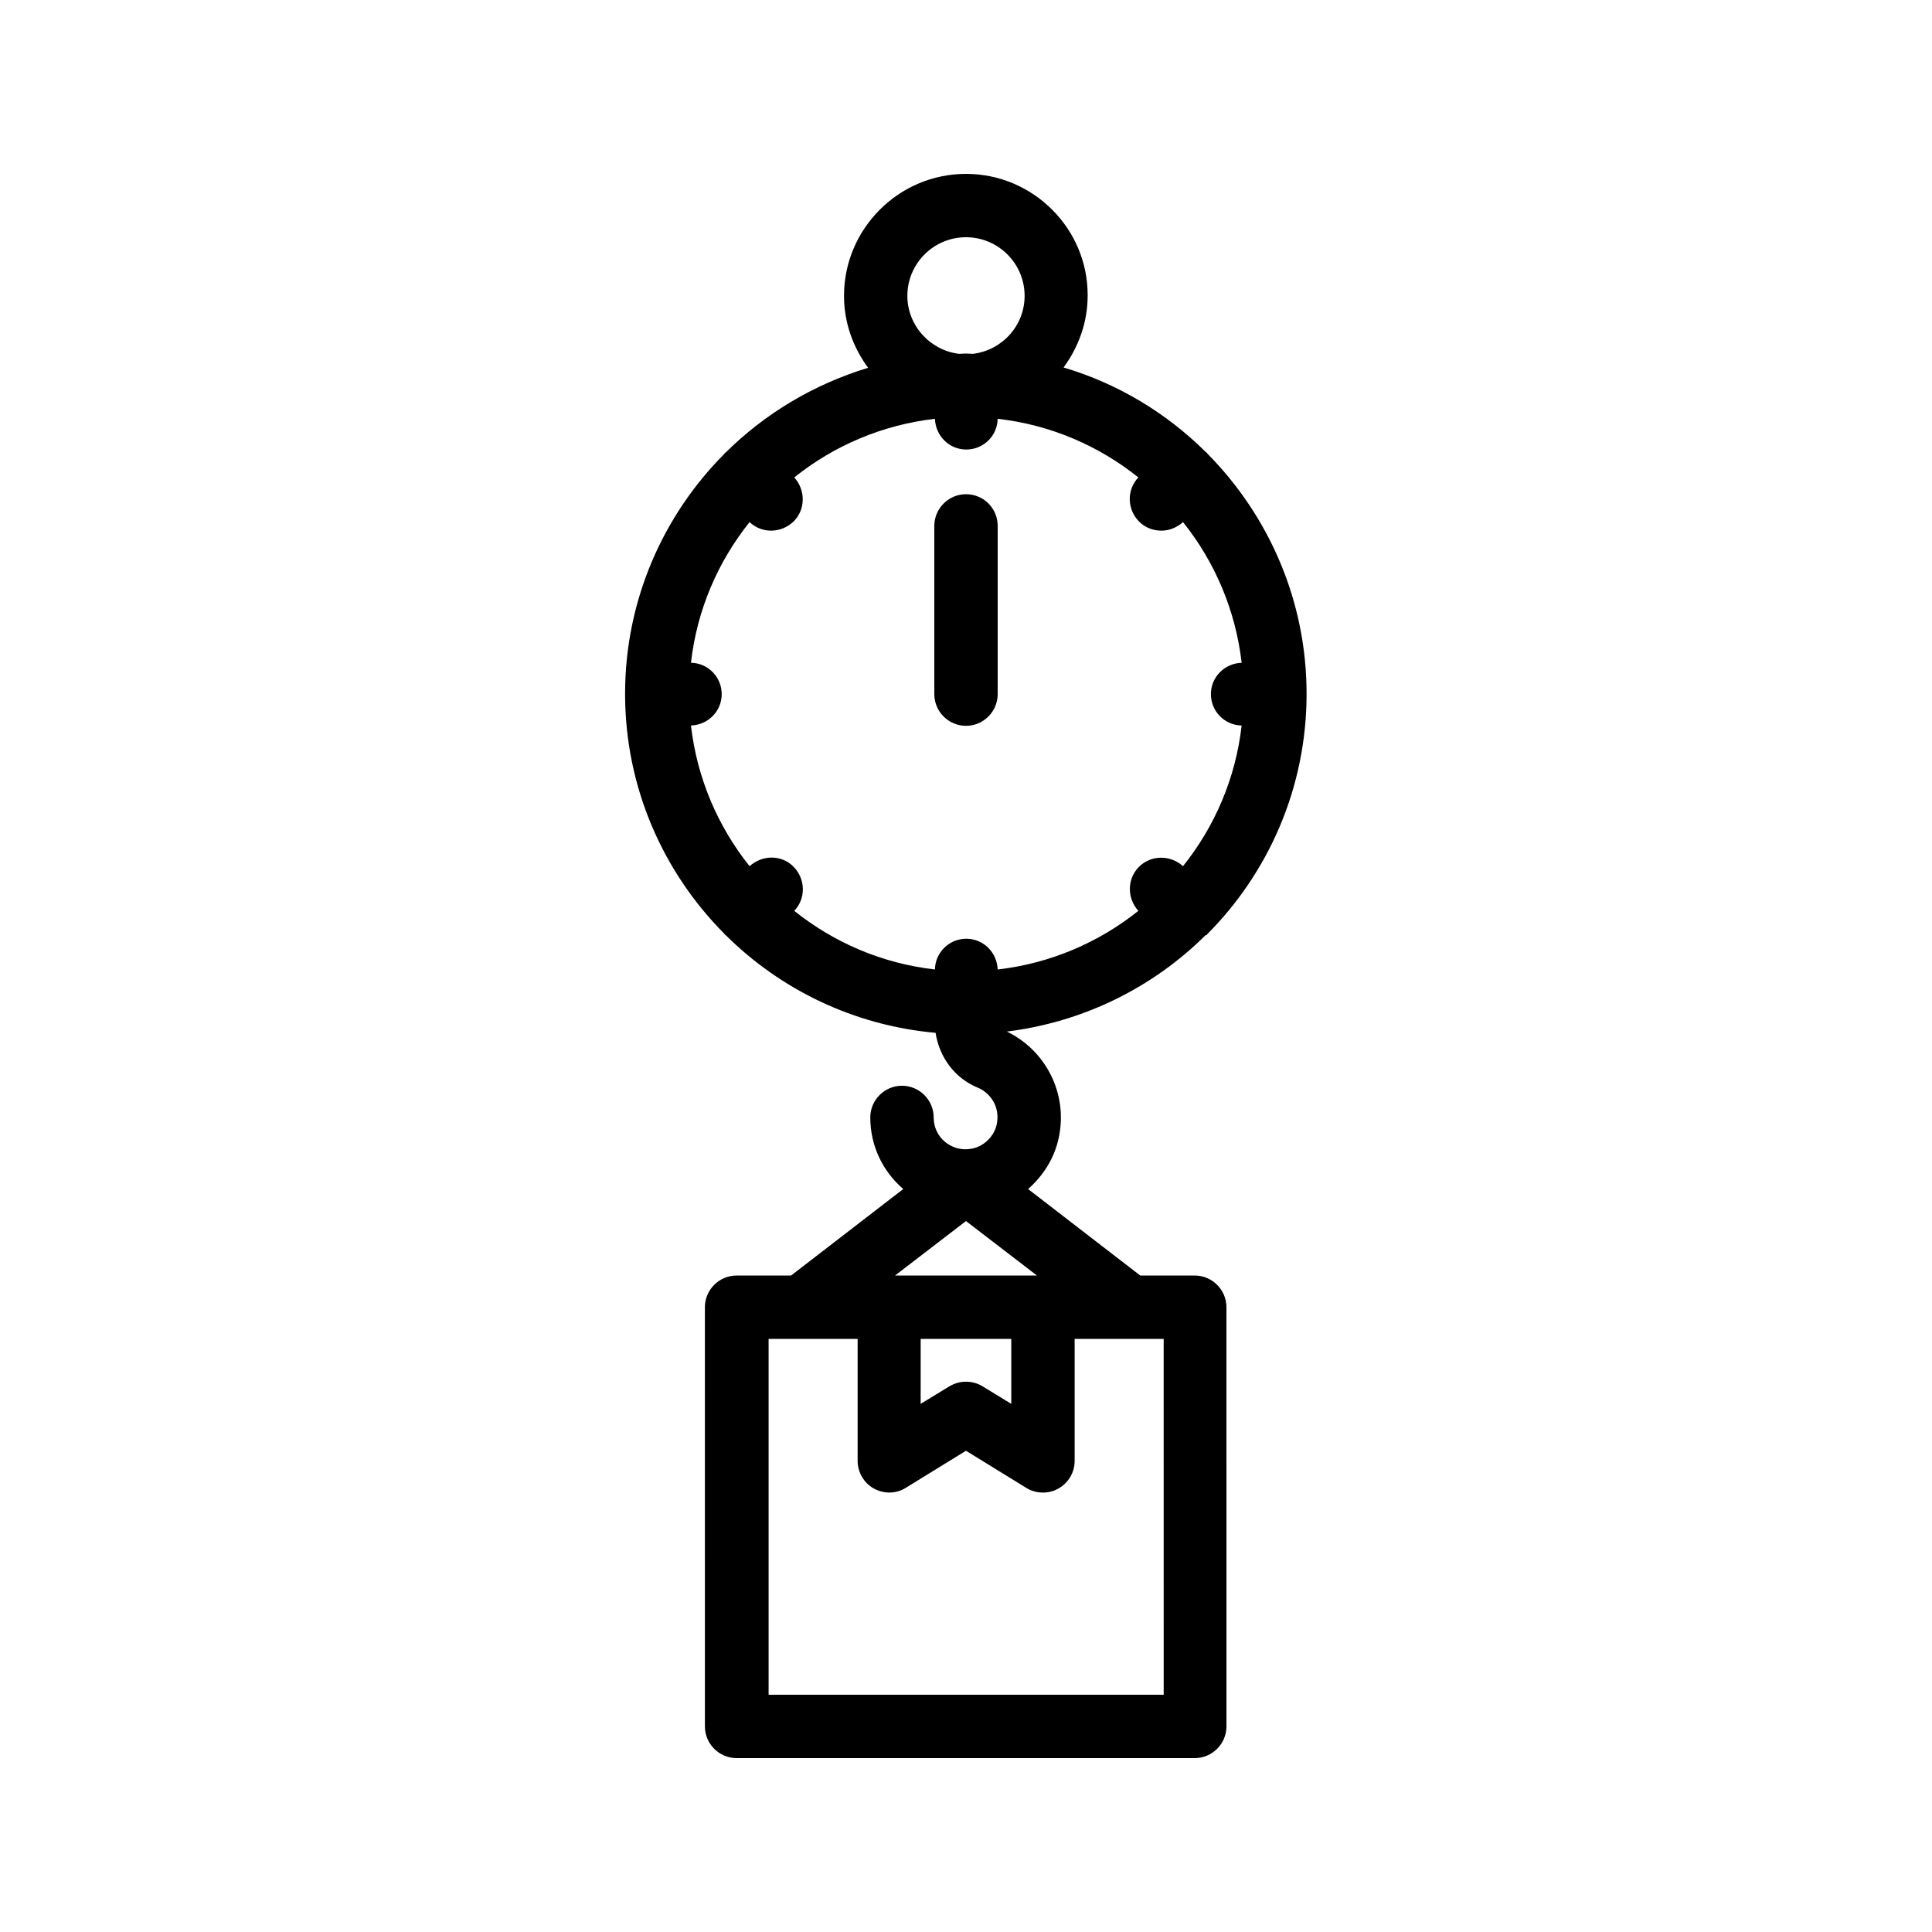 <?xml version="1.0" encoding="UTF-8"?>
<!-- Uploaded to: SVG Repo, www.svgrepo.com, Generator: SVG Repo Mixer Tools -->
<svg fill="#000000" width="800px" height="800px" version="1.1" viewBox="144 144 512 512" xmlns="http://www.w3.org/2000/svg">
 <g>
  <path d="m463.81 391.77c0.082-0.082 0.082-0.168 0.168-0.25 16.207-16.289 26.281-38.793 26.281-63.648 0-24.77-10.078-47.273-26.281-63.648-0.082-0.082-0.082-0.168-0.168-0.25-0.082-0.082-0.168-0.082-0.25-0.168-10.41-10.328-23.258-18.137-37.703-22.418 3.945-5.375 6.383-11.922 6.383-19.062 0.086-17.719-14.441-32.246-32.242-32.246s-32.328 14.527-32.328 32.328c0 7.137 2.434 13.688 6.383 19.062-14.359 4.367-27.289 12.09-37.703 22.418-0.082 0.082-0.168 0.082-0.25 0.168-0.082 0.082-0.082 0.168-0.168 0.25-16.207 16.289-26.281 38.793-26.281 63.562 0 24.77 10.078 47.273 26.281 63.562 0.082 0.082 0.082 0.168 0.168 0.25 0.082 0.082 0.168 0.082 0.25 0.168 14.527 14.441 34.008 23.93 55.586 25.863 1.008 6.465 5.039 12.008 11.168 14.527 3.106 1.258 6.047 4.871 5.039 9.742-0.672 3.106-3.273 5.711-6.383 6.383-3.609 0.754-6.047-0.754-7.223-1.68-2.016-1.594-3.106-4.031-3.106-6.551 0-4.617-3.777-8.398-8.398-8.398-4.617 0-8.398 3.777-8.398 8.398 0 7.391 3.191 14.191 8.734 18.977l-29.727 22.922h-14.441c-4.617 0-8.398 3.777-8.398 8.398l0.004 111.09c0 4.617 3.777 8.398 8.398 8.398h121.42c4.617 0 8.398-3.777 8.398-8.398l-0.004-111.09c0-4.617-3.777-8.398-8.398-8.398h-14.441l-29.727-22.922c4.031-3.527 7.055-8.312 8.145-13.688 2.434-11.504-3.359-23.008-13.77-28.047 20.402-2.519 38.793-11.754 52.648-25.527 0.168 0.004 0.254-0.082 0.336-0.082zm-17.969-18.055c-3.191 3.191-3.191 8.312-0.168 11.672-10.496 8.398-23.344 13.938-37.281 15.535-0.168-4.535-3.777-8.145-8.312-8.145-4.535 0-8.23 3.609-8.312 8.145-14.023-1.594-26.785-7.137-37.281-15.535 3.106-3.273 3.023-8.398-0.168-11.672-3.191-3.273-8.312-3.191-11.672-0.168-8.398-10.496-13.938-23.344-15.535-37.281 4.535-0.168 8.145-3.777 8.145-8.312s-3.609-8.23-8.145-8.312c1.594-14.023 7.137-26.785 15.535-37.281 1.594 1.512 3.609 2.266 5.711 2.266 2.184 0 4.281-0.84 5.961-2.434 3.191-3.191 3.191-8.312 0.168-11.672 10.496-8.398 23.344-13.938 37.281-15.535 0.168 4.535 3.777 8.145 8.312 8.145 4.535 0 8.23-3.609 8.312-8.145 14.023 1.594 26.785 7.137 37.281 15.535-3.106 3.273-3.023 8.398 0.168 11.672 1.68 1.68 3.777 2.434 5.961 2.434 2.098 0 4.113-0.84 5.711-2.266 8.398 10.496 13.938 23.344 15.535 37.281-4.535 0.168-8.145 3.777-8.145 8.312s3.609 8.23 8.145 8.312c-1.594 14.023-7.137 26.785-15.535 37.281-3.359-3.019-8.48-3.019-11.672 0.168zm-61.379-151.31c0-8.566 6.969-15.535 15.535-15.535s15.535 6.969 15.535 15.535c0 7.977-6.047 14.441-13.688 15.367-0.586 0-1.176-0.082-1.848-0.082s-1.176 0.082-1.848 0.082c-7.641-0.926-13.688-7.477-13.688-15.367zm3.609 276.42h23.93v17.215l-7.559-4.617c-1.344-0.84-2.856-1.258-4.449-1.258s-3.023 0.418-4.449 1.258l-7.559 4.617 0.004-17.215zm-6.883-16.793 18.809-14.441 18.809 14.441zm71.121 111.09h-104.62v-94.297h23.594v32.328c0 3.023 1.68 5.879 4.281 7.305 2.688 1.512 5.961 1.426 8.48-0.168l15.953-9.824 15.953 9.824c1.344 0.84 2.856 1.258 4.449 1.258 1.426 0 2.856-0.336 4.113-1.09 2.688-1.512 4.281-4.281 4.281-7.305v-32.328h23.594l0.008 94.297z"/>
  <path d="m400 274.97c-4.617 0-8.398 3.777-8.398 8.398v44.586c0 4.617 3.777 8.398 8.398 8.398 4.617 0 8.398-3.777 8.398-8.398v-44.586c-0.004-4.703-3.781-8.398-8.398-8.398z"/>
 </g>
</svg>